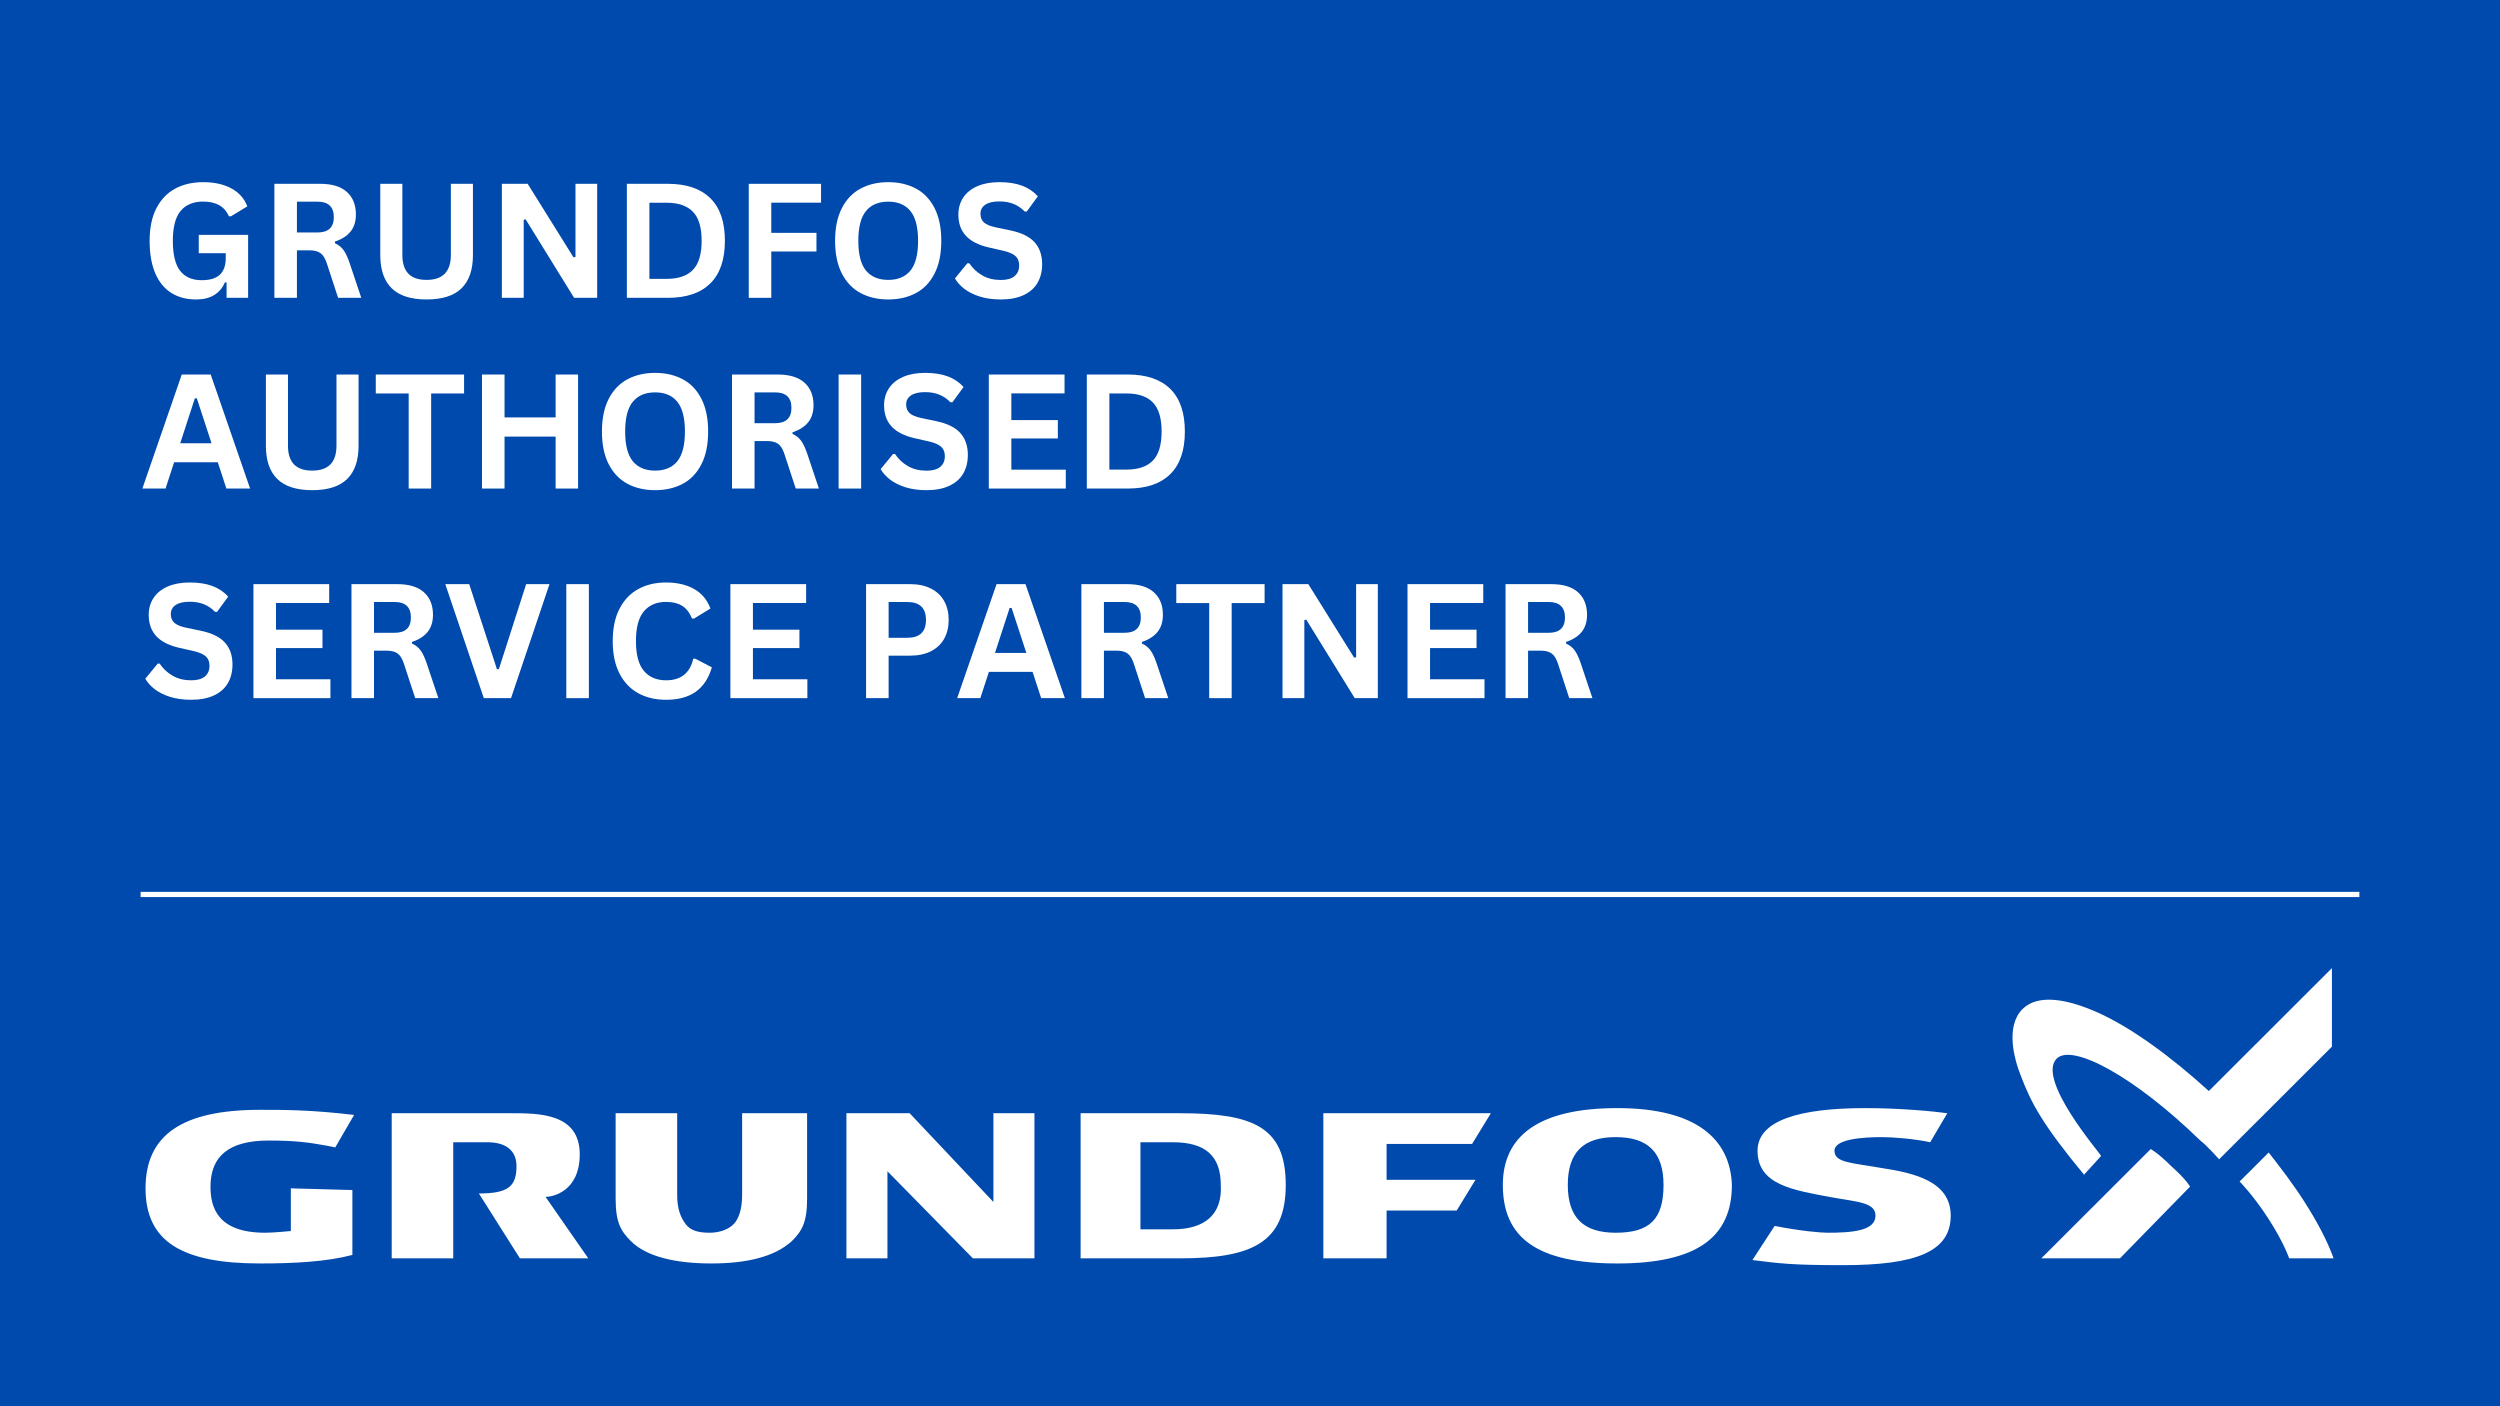 <?xml version="1.0" encoding="UTF-8"?>
<svg xmlns="http://www.w3.org/2000/svg" xmlns:xlink="http://www.w3.org/1999/xlink" width="1920" zoomAndPan="magnify" viewBox="0 0 1440 810" height="1080" preserveAspectRatio="xMidYMid meet" version="1.0">
  <defs>
    <g></g>
    <clipPath id="8df6e3867a">
      <path d="M 1146.953 0 L 1440 0 L 1440 810 L 1146.953 810 Z M 1146.953 0 " clip-rule="nonzero"></path>
    </clipPath>
    <clipPath id="904ad3c1b1">
      <path d="M 83 638 L 1262 638 L 1262 728.734 L 83 728.734 Z M 83 638 " clip-rule="nonzero"></path>
    </clipPath>
  </defs>
  <rect x="-144" width="1728" fill="#ffffff" y="-81" height="972" fill-opacity="1"></rect>
  <rect x="-144" width="1728" fill="#004aad" y="-81" height="972" fill-opacity="1"></rect>
  <g clip-path="url(#8df6e3867a)">
    <path fill="#004aad" d="M 1146.953 0 L 1440.203 0 L 1440.203 810 L 1146.953 810 Z M 1146.953 0 " fill-opacity="1" fill-rule="nonzero"></path>
  </g>
  <g clip-path="url(#904ad3c1b1)">
    <path fill="#ffffff" d="M 572.211 641.219 L 572.211 692.352 L 523.965 641.219 L 487.535 641.219 L 487.535 724.805 L 511.164 724.805 L 511.164 674.652 L 560.395 724.805 L 595.844 724.805 L 595.844 641.219 Z M 262.051 657.938 L 280.758 657.938 C 291.59 657.938 297.5 662.852 297.5 671.703 C 297.5 683.504 292.574 687.438 275.836 687.438 L 299.469 724.805 L 338.852 724.805 L 314.238 689.402 C 318.176 689.402 333.93 686.453 333.93 664.82 C 333.93 641.219 310.297 641.219 294.543 641.219 L 225.621 641.219 L 225.621 724.805 L 261.066 724.805 L 261.066 657.938 Z M 427.469 641.219 L 427.469 688.418 C 427.469 696.285 425.5 702.188 422.547 705.137 C 419.594 708.086 414.672 710.055 408.762 710.055 C 402.855 710.055 397.93 709.07 394.977 705.137 C 392.023 701.203 390.055 696.285 390.055 688.418 L 390.055 641.219 L 354.605 641.219 L 354.605 690.387 C 354.605 704.152 357.562 709.07 363.469 714.969 C 372.332 723.82 389.07 727.754 409.746 727.754 C 430.426 727.754 446.18 723.82 456.023 714.969 C 461.934 709.07 464.887 704.152 464.887 690.387 L 464.887 641.219 Z M 679.539 641.219 L 622.43 641.219 L 622.43 724.805 L 679.539 724.805 C 720.891 724.805 740.586 715.953 740.586 682.52 C 740.586 649.086 721.879 641.219 679.539 641.219 Z M 675.598 708.086 L 656.891 708.086 L 656.891 657.938 L 675.598 657.938 C 694.309 657.938 703.168 665.805 703.168 682.52 C 704.152 699.234 694.309 708.086 675.598 708.086 Z M 931.605 638.27 C 885.328 638.27 865.633 654.984 865.633 682.52 C 865.633 713.004 885.328 727.754 931.605 727.754 C 976.898 727.754 997.574 713.004 997.574 682.52 C 996.59 655.969 976.898 638.27 931.605 638.27 Z M 930.621 710.055 C 911.914 710.055 903.051 701.203 903.051 682.52 C 903.051 663.836 911.914 654.984 930.621 654.984 C 949.328 654.984 958.191 663.836 958.191 682.52 C 958.191 702.188 950.312 710.055 930.621 710.055 Z M 798.68 658.918 L 847.91 658.918 L 858.742 641.219 L 762.246 641.219 L 762.246 724.805 L 798.68 724.805 L 798.68 697.27 L 839.051 697.27 L 849.879 679.57 L 798.68 679.57 Z M 167.527 684.484 L 167.527 709.07 C 167.527 709.07 157.68 710.055 152.758 710.055 C 125.188 710.055 121.246 695.305 121.246 683.504 C 121.246 665.805 132.078 656.953 154.727 656.953 C 169.496 656.953 177.371 657.938 188.203 659.902 L 193.125 660.887 L 203.957 642.203 C 179.34 639.254 163.586 639.254 149.801 639.254 C 104.508 639.254 83.832 654.004 83.832 684.484 C 83.832 714.969 104.508 727.754 149.801 727.754 C 169.496 727.754 188.203 726.77 202.973 722.836 L 202.973 685.469 Z M 1083.238 672.688 C 1066.5 669.734 1056.652 669.734 1056.652 662.852 C 1056.652 655.969 1073.395 654.984 1084.223 654.984 C 1090.133 654.984 1102.934 655.969 1111.793 657.938 L 1121.641 641.219 C 1114.746 640.234 1095.055 638.27 1074.379 638.27 C 1036.961 638.27 1012.344 645.152 1012.344 662.852 C 1012.344 682.52 1033.023 685.469 1053.699 689.402 C 1069.453 692.352 1080.285 692.352 1080.285 700.219 C 1080.285 709.07 1066.5 710.055 1052.715 710.055 C 1048.777 710.055 1036.961 709.07 1022.191 706.121 L 1009.391 725.785 C 1025.145 727.754 1032.039 728.734 1061.578 728.734 C 1103.918 728.734 1123.609 720.871 1123.609 700.219 C 1123.609 680.555 1102.934 675.637 1083.238 672.688 Z M 1221.09 724.805 L 1175.797 724.805 L 1238.812 661.871 C 1238.812 661.871 1242.75 663.836 1250.629 671.703 C 1259.488 679.57 1261.457 683.504 1261.457 683.504 Z M 1221.09 724.805 " fill-opacity="1" fill-rule="nonzero"></path>
  </g>
  <path fill="#ffffff" d="M 1200.41 676.621 C 1176.781 648.102 1169.887 635.32 1163.98 619.586 C 1160.043 609.754 1155.117 591.07 1164.965 581.234 C 1173.824 572.387 1190.566 575.336 1208.289 583.203 C 1227.98 592.055 1250.629 608.77 1272.289 628.438 L 1343.184 557.637 L 1343.184 602.871 L 1278.199 667.77 C 1278.199 667.77 1271.305 659.902 1267.367 656.953 C 1228.965 619.586 1193.52 600.902 1184.656 609.754 C 1172.84 621.555 1209.273 663.836 1210.258 665.801 Z M 1344.168 724.805 L 1318.566 724.805 C 1318.566 724.805 1315.613 715.953 1306.754 702.188 C 1297.891 688.418 1290.012 680.555 1290.012 680.555 L 1306.754 663.836 C 1313.645 672.688 1320.535 681.535 1327.43 692.352 C 1334.32 703.168 1340.23 713.984 1344.168 724.805 Z M 1344.168 724.805 " fill-opacity="1" fill-rule="nonzero"></path>
  <g fill="#ffffff" fill-opacity="1">
    <g transform="translate(81.012, 171.55)">
      <g>
        <path d="M 31.891 0.938 C 26.41 0.938 21.672 -0.312 17.672 -2.812 C 13.68 -5.312 10.598 -9.082 8.422 -14.125 C 6.254 -19.176 5.172 -25.414 5.172 -32.844 C 5.172 -40.32 6.473 -46.582 9.078 -51.625 C 11.68 -56.676 15.297 -60.438 19.922 -62.906 C 24.547 -65.383 29.914 -66.625 36.031 -66.625 C 42.32 -66.625 47.68 -65.453 52.109 -63.109 C 56.547 -60.773 59.66 -57.301 61.453 -52.688 L 51.969 -46.938 L 50.859 -46.984 C 49.504 -49.922 47.609 -52.062 45.172 -53.406 C 42.734 -54.758 39.688 -55.438 36.031 -55.438 C 30.363 -55.438 26.031 -53.645 23.031 -50.062 C 20.039 -46.488 18.547 -40.75 18.547 -32.844 C 18.547 -24.906 19.945 -19.141 22.75 -15.547 C 25.551 -11.953 29.691 -10.156 35.172 -10.156 C 39.898 -10.156 43.391 -11.219 45.641 -13.344 C 47.891 -15.469 49.016 -18.641 49.016 -22.859 L 49.016 -25.703 L 33.469 -25.703 L 33.469 -36.25 L 61.906 -36.25 L 61.906 0 L 49.5 0 L 49.5 -8.812 L 48.562 -8.938 C 47.219 -5.789 45.172 -3.359 42.422 -1.641 C 39.68 0.078 36.172 0.938 31.891 0.938 Z M 31.891 0.938 "></path>
      </g>
    </g>
  </g>
  <g fill="#ffffff" fill-opacity="1">
    <g transform="translate(149.512, 171.55)">
      <g>
        <path d="M 8.531 0 L 8.531 -65.672 L 34.906 -65.672 C 41.707 -65.672 46.836 -64.102 50.297 -60.969 C 53.754 -57.844 55.484 -53.523 55.484 -48.016 C 55.484 -44.035 54.473 -40.77 52.453 -38.219 C 50.43 -35.676 47.41 -33.734 43.391 -32.391 L 43.391 -31.453 C 45.461 -30.547 47.133 -29.207 48.406 -27.438 C 49.676 -25.676 50.879 -23.062 52.016 -19.594 L 58.578 0 L 45.234 0 L 38.812 -19.625 C 38.156 -21.602 37.414 -23.141 36.594 -24.234 C 35.77 -25.328 34.719 -26.117 33.438 -26.609 C 32.164 -27.109 30.516 -27.359 28.484 -27.359 L 21.516 -27.359 L 21.516 0 Z M 33.328 -37.641 C 39.617 -37.641 42.766 -40.578 42.766 -46.453 C 42.766 -52.41 39.617 -55.391 33.328 -55.391 L 21.516 -55.391 L 21.516 -37.641 Z M 33.328 -37.641 "></path>
      </g>
    </g>
  </g>
  <g fill="#ffffff" fill-opacity="1">
    <g transform="translate(210.915, 171.55)">
      <g>
        <path d="M 34.812 0.938 C 25.77 0.938 19.062 -1.207 14.688 -5.5 C 10.312 -9.801 8.125 -16.176 8.125 -24.625 L 8.125 -65.672 L 20.844 -65.672 L 20.844 -24.703 C 20.844 -19.91 21.992 -16.316 24.297 -13.922 C 26.609 -11.523 30.113 -10.328 34.812 -10.328 C 44.125 -10.328 48.781 -15.117 48.781 -24.703 L 48.781 -65.672 L 61.5 -65.672 L 61.5 -24.625 C 61.5 -16.176 59.312 -9.801 54.938 -5.5 C 50.562 -1.207 43.852 0.938 34.812 0.938 Z M 34.812 0.938 "></path>
      </g>
    </g>
  </g>
  <g fill="#ffffff" fill-opacity="1">
    <g transform="translate(280.538, 171.55)">
      <g>
        <path d="M 21.109 0 L 8.531 0 L 8.531 -65.672 L 23.406 -65.672 L 49.781 -23.359 L 50.938 -23.547 L 50.938 -65.672 L 63.438 -65.672 L 63.438 0 L 50.141 0 L 22.234 -45.188 L 21.109 -45.016 Z M 21.109 0 "></path>
      </g>
    </g>
  </g>
  <g fill="#ffffff" fill-opacity="1">
    <g transform="translate(352.541, 171.55)">
      <g>
        <path d="M 32.172 -65.672 C 42.828 -65.672 50.961 -62.914 56.578 -57.406 C 62.191 -51.895 65 -43.707 65 -32.844 C 65 -22 62.191 -13.812 56.578 -8.281 C 50.961 -2.758 42.828 0 32.172 0 L 8.531 0 L 8.531 -65.672 Z M 31.406 -10.922 C 38.164 -10.922 43.223 -12.648 46.578 -16.109 C 49.93 -19.566 51.609 -25.145 51.609 -32.844 C 51.609 -40.539 49.93 -46.117 46.578 -49.578 C 43.223 -53.035 38.164 -54.766 31.406 -54.766 L 21.516 -54.766 L 21.516 -10.922 Z M 31.406 -10.922 "></path>
      </g>
    </g>
  </g>
  <g fill="#ffffff" fill-opacity="1">
    <g transform="translate(422.748, 171.55)">
      <g>
        <path d="M 50.172 -65.672 L 50.172 -54.812 L 21.516 -54.812 L 21.516 -37.422 L 47.531 -37.422 L 47.531 -26.688 L 21.516 -26.688 L 21.516 0 L 8.531 0 L 8.531 -65.672 Z M 50.172 -65.672 "></path>
      </g>
    </g>
  </g>
  <g fill="#ffffff" fill-opacity="1">
    <g transform="translate(475.841, 171.55)">
      <g>
        <path d="M 35.797 0.938 C 29.785 0.938 24.477 -0.285 19.875 -2.734 C 15.281 -5.191 11.68 -8.941 9.078 -13.984 C 6.473 -19.035 5.172 -25.32 5.172 -32.844 C 5.172 -40.352 6.473 -46.629 9.078 -51.672 C 11.68 -56.723 15.281 -60.477 19.875 -62.938 C 24.477 -65.395 29.785 -66.625 35.797 -66.625 C 41.816 -66.625 47.117 -65.398 51.703 -62.953 C 56.285 -60.516 59.867 -56.766 62.453 -51.703 C 65.047 -46.641 66.344 -40.352 66.344 -32.844 C 66.344 -25.32 65.047 -19.031 62.453 -13.969 C 59.867 -8.906 56.285 -5.156 51.703 -2.719 C 47.117 -0.281 41.816 0.938 35.797 0.938 Z M 35.797 -10.328 C 41.367 -10.328 45.625 -12.113 48.562 -15.688 C 51.5 -19.27 52.969 -24.988 52.969 -32.844 C 52.969 -40.688 51.5 -46.406 48.562 -50 C 45.625 -53.594 41.367 -55.391 35.797 -55.391 C 30.203 -55.391 25.926 -53.594 22.969 -50 C 20.02 -46.406 18.547 -40.688 18.547 -32.844 C 18.547 -24.988 20.02 -19.27 22.969 -15.688 C 25.926 -12.113 30.203 -10.328 35.797 -10.328 Z M 35.797 -10.328 "></path>
      </g>
    </g>
  </g>
  <g fill="#ffffff" fill-opacity="1">
    <g transform="translate(547.396, 171.55)">
      <g>
        <path d="M 29.109 0.938 C 24.555 0.938 20.504 0.379 16.953 -0.734 C 13.41 -1.859 10.453 -3.332 8.078 -5.156 C 5.711 -6.988 3.906 -9 2.656 -11.188 L 9.797 -19.906 L 10.922 -19.906 C 12.891 -16.969 15.395 -14.629 18.438 -12.891 C 21.477 -11.148 25.035 -10.281 29.109 -10.281 C 32.586 -10.281 35.207 -11.016 36.969 -12.484 C 38.738 -13.953 39.625 -15.973 39.625 -18.547 C 39.625 -20.109 39.336 -21.41 38.766 -22.453 C 38.203 -23.504 37.258 -24.406 35.938 -25.156 C 34.625 -25.906 32.844 -26.551 30.594 -27.094 L 22.141 -29.016 C 16.242 -30.367 11.848 -32.609 8.953 -35.734 C 6.066 -38.867 4.625 -42.938 4.625 -47.938 C 4.625 -51.645 5.551 -54.906 7.406 -57.719 C 9.27 -60.539 11.973 -62.727 15.516 -64.281 C 19.066 -65.844 23.312 -66.625 28.25 -66.625 C 33.312 -66.625 37.645 -65.957 41.25 -64.625 C 44.863 -63.289 47.914 -61.242 50.406 -58.484 L 43.984 -49.688 L 42.859 -49.688 C 41.004 -51.633 38.879 -53.094 36.484 -54.062 C 34.086 -55.039 31.344 -55.531 28.25 -55.531 C 24.688 -55.531 21.977 -54.898 20.125 -53.641 C 18.27 -52.379 17.344 -50.641 17.344 -48.422 C 17.344 -46.359 17.992 -44.711 19.297 -43.484 C 20.598 -42.254 22.852 -41.297 26.062 -40.609 L 34.688 -38.812 C 41.062 -37.469 45.688 -35.188 48.562 -31.969 C 51.438 -28.75 52.875 -24.547 52.875 -19.359 C 52.875 -15.254 51.988 -11.68 50.219 -8.641 C 48.457 -5.609 45.789 -3.254 42.219 -1.578 C 38.656 0.098 34.285 0.938 29.109 0.938 Z M 29.109 0.938 "></path>
      </g>
    </g>
  </g>
  <g fill="#ffffff" fill-opacity="1">
    <g transform="translate(81.023, 281.4)">
      <g>
        <path d="M 63.031 0 L 49.375 0 L 44.422 -15.141 L 19.266 -15.141 L 14.328 0 L 0.984 0 L 23.672 -65.672 L 40.344 -65.672 Z M 31.219 -51.969 L 22.781 -26.062 L 40.828 -26.062 L 32.344 -51.969 Z M 31.219 -51.969 "></path>
      </g>
    </g>
  </g>
  <g fill="#ffffff" fill-opacity="1">
    <g transform="translate(145.032, 281.4)">
      <g>
        <path d="M 34.812 0.938 C 25.77 0.938 19.062 -1.207 14.688 -5.5 C 10.312 -9.801 8.125 -16.176 8.125 -24.625 L 8.125 -65.672 L 20.844 -65.672 L 20.844 -24.703 C 20.844 -19.91 21.992 -16.316 24.297 -13.922 C 26.609 -11.523 30.113 -10.328 34.812 -10.328 C 44.125 -10.328 48.781 -15.117 48.781 -24.703 L 48.781 -65.672 L 61.5 -65.672 L 61.5 -24.625 C 61.5 -16.176 59.312 -9.801 54.938 -5.5 C 50.562 -1.207 43.852 0.938 34.812 0.938 Z M 34.812 0.938 "></path>
      </g>
    </g>
  </g>
  <g fill="#ffffff" fill-opacity="1">
    <g transform="translate(214.655, 281.4)">
      <g>
        <path d="M 52.656 -65.672 L 52.656 -54.766 L 33.688 -54.766 L 33.688 0 L 20.75 0 L 20.75 -54.766 L 1.797 -54.766 L 1.797 -65.672 Z M 52.656 -65.672 "></path>
      </g>
    </g>
  </g>
  <g fill="#ffffff" fill-opacity="1">
    <g transform="translate(269.095, 281.4)">
      <g>
        <path d="M 50.938 -40.969 L 50.938 -65.672 L 63.875 -65.672 L 63.875 0 L 50.938 0 L 50.938 -29.922 L 21.516 -29.922 L 21.516 0 L 8.531 0 L 8.531 -65.672 L 21.516 -65.672 L 21.516 -40.969 Z M 50.938 -40.969 "></path>
      </g>
    </g>
  </g>
  <g fill="#ffffff" fill-opacity="1">
    <g transform="translate(341.548, 281.4)">
      <g>
        <path d="M 35.797 0.938 C 29.785 0.938 24.477 -0.285 19.875 -2.734 C 15.281 -5.191 11.68 -8.941 9.078 -13.984 C 6.473 -19.035 5.172 -25.32 5.172 -32.844 C 5.172 -40.352 6.473 -46.629 9.078 -51.672 C 11.68 -56.723 15.281 -60.477 19.875 -62.938 C 24.477 -65.395 29.785 -66.625 35.797 -66.625 C 41.816 -66.625 47.117 -65.398 51.703 -62.953 C 56.285 -60.516 59.867 -56.766 62.453 -51.703 C 65.047 -46.641 66.344 -40.352 66.344 -32.844 C 66.344 -25.32 65.047 -19.031 62.453 -13.969 C 59.867 -8.906 56.285 -5.156 51.703 -2.719 C 47.117 -0.281 41.816 0.938 35.797 0.938 Z M 35.797 -10.328 C 41.367 -10.328 45.625 -12.113 48.562 -15.688 C 51.5 -19.27 52.969 -24.988 52.969 -32.844 C 52.969 -40.688 51.5 -46.406 48.562 -50 C 45.625 -53.594 41.367 -55.391 35.797 -55.391 C 30.203 -55.391 25.926 -53.594 22.969 -50 C 20.02 -46.406 18.547 -40.688 18.547 -32.844 C 18.547 -24.988 20.02 -19.27 22.969 -15.688 C 25.926 -12.113 30.203 -10.328 35.797 -10.328 Z M 35.797 -10.328 "></path>
      </g>
    </g>
  </g>
  <g fill="#ffffff" fill-opacity="1">
    <g transform="translate(413.103, 281.4)">
      <g>
        <path d="M 8.531 0 L 8.531 -65.672 L 34.906 -65.672 C 41.707 -65.672 46.836 -64.102 50.297 -60.969 C 53.754 -57.844 55.484 -53.523 55.484 -48.016 C 55.484 -44.035 54.473 -40.77 52.453 -38.219 C 50.43 -35.676 47.41 -33.734 43.391 -32.391 L 43.391 -31.453 C 45.461 -30.547 47.133 -29.207 48.406 -27.438 C 49.676 -25.676 50.879 -23.062 52.016 -19.594 L 58.578 0 L 45.234 0 L 38.812 -19.625 C 38.156 -21.602 37.414 -23.141 36.594 -24.234 C 35.77 -25.328 34.719 -26.117 33.438 -26.609 C 32.164 -27.109 30.516 -27.359 28.484 -27.359 L 21.516 -27.359 L 21.516 0 Z M 33.328 -37.641 C 39.617 -37.641 42.766 -40.578 42.766 -46.453 C 42.766 -52.41 39.617 -55.391 33.328 -55.391 L 21.516 -55.391 L 21.516 -37.641 Z M 33.328 -37.641 "></path>
      </g>
    </g>
  </g>
  <g fill="#ffffff" fill-opacity="1">
    <g transform="translate(474.506, 281.4)">
      <g>
        <path d="M 21.516 0 L 8.531 0 L 8.531 -65.672 L 21.516 -65.672 Z M 21.516 0 "></path>
      </g>
    </g>
  </g>
  <g fill="#ffffff" fill-opacity="1">
    <g transform="translate(504.601, 281.4)">
      <g>
        <path d="M 29.109 0.938 C 24.555 0.938 20.504 0.379 16.953 -0.734 C 13.41 -1.859 10.453 -3.332 8.078 -5.156 C 5.711 -6.988 3.906 -9 2.656 -11.188 L 9.797 -19.906 L 10.922 -19.906 C 12.891 -16.969 15.395 -14.629 18.438 -12.891 C 21.477 -11.148 25.035 -10.281 29.109 -10.281 C 32.586 -10.281 35.207 -11.016 36.969 -12.484 C 38.738 -13.953 39.625 -15.973 39.625 -18.547 C 39.625 -20.109 39.336 -21.41 38.766 -22.453 C 38.203 -23.504 37.258 -24.406 35.938 -25.156 C 34.625 -25.906 32.844 -26.551 30.594 -27.094 L 22.141 -29.016 C 16.242 -30.367 11.848 -32.609 8.953 -35.734 C 6.066 -38.867 4.625 -42.938 4.625 -47.938 C 4.625 -51.645 5.551 -54.906 7.406 -57.719 C 9.27 -60.539 11.973 -62.727 15.516 -64.281 C 19.066 -65.844 23.312 -66.625 28.25 -66.625 C 33.312 -66.625 37.645 -65.957 41.25 -64.625 C 44.863 -63.289 47.914 -61.242 50.406 -58.484 L 43.984 -49.688 L 42.859 -49.688 C 41.004 -51.633 38.879 -53.094 36.484 -54.062 C 34.086 -55.039 31.344 -55.531 28.25 -55.531 C 24.688 -55.531 21.977 -54.898 20.125 -53.641 C 18.27 -52.379 17.344 -50.641 17.344 -48.422 C 17.344 -46.359 17.992 -44.711 19.297 -43.484 C 20.598 -42.254 22.852 -41.297 26.062 -40.609 L 34.688 -38.812 C 41.062 -37.469 45.688 -35.188 48.562 -31.969 C 51.438 -28.75 52.875 -24.547 52.875 -19.359 C 52.875 -15.254 51.988 -11.68 50.219 -8.641 C 48.457 -5.609 45.789 -3.254 42.219 -1.578 C 38.656 0.098 34.285 0.938 29.109 0.938 Z M 29.109 0.938 "></path>
      </g>
    </g>
  </g>
  <g fill="#ffffff" fill-opacity="1">
    <g transform="translate(561.018, 281.4)">
      <g>
        <path d="M 21.516 -28.844 L 21.516 -10.875 L 52.875 -10.875 L 52.875 0 L 8.531 0 L 8.531 -65.672 L 52.156 -65.672 L 52.156 -54.812 L 21.516 -54.812 L 21.516 -39.438 L 48.297 -39.438 L 48.297 -28.844 Z M 21.516 -28.844 "></path>
      </g>
    </g>
  </g>
  <g fill="#ffffff" fill-opacity="1">
    <g transform="translate(617.48, 281.4)">
      <g>
        <path d="M 32.172 -65.672 C 42.828 -65.672 50.961 -62.914 56.578 -57.406 C 62.191 -51.895 65 -43.707 65 -32.844 C 65 -22 62.191 -13.812 56.578 -8.281 C 50.961 -2.758 42.828 0 32.172 0 L 8.531 0 L 8.531 -65.672 Z M 31.406 -10.922 C 38.164 -10.922 43.223 -12.648 46.578 -16.109 C 49.93 -19.566 51.609 -25.145 51.609 -32.844 C 51.609 -40.539 49.93 -46.117 46.578 -49.578 C 43.223 -53.035 38.164 -54.766 31.406 -54.766 L 21.516 -54.766 L 21.516 -10.922 Z M 31.406 -10.922 "></path>
      </g>
    </g>
  </g>
  <g fill="#ffffff" fill-opacity="1">
    <g transform="translate(81.035, 402.137)">
      <g>
        <path d="M 29.109 0.938 C 24.555 0.938 20.504 0.379 16.953 -0.734 C 13.41 -1.859 10.453 -3.332 8.078 -5.156 C 5.711 -6.988 3.906 -9 2.656 -11.188 L 9.797 -19.906 L 10.922 -19.906 C 12.891 -16.969 15.395 -14.629 18.438 -12.891 C 21.477 -11.148 25.035 -10.281 29.109 -10.281 C 32.586 -10.281 35.207 -11.016 36.969 -12.484 C 38.738 -13.953 39.625 -15.973 39.625 -18.547 C 39.625 -20.109 39.336 -21.41 38.766 -22.453 C 38.203 -23.504 37.258 -24.406 35.938 -25.156 C 34.625 -25.906 32.844 -26.551 30.594 -27.094 L 22.141 -29.016 C 16.242 -30.367 11.848 -32.609 8.953 -35.734 C 6.066 -38.867 4.625 -42.938 4.625 -47.938 C 4.625 -51.645 5.551 -54.906 7.406 -57.719 C 9.27 -60.539 11.973 -62.727 15.516 -64.281 C 19.066 -65.844 23.312 -66.625 28.25 -66.625 C 33.312 -66.625 37.645 -65.957 41.25 -64.625 C 44.863 -63.289 47.914 -61.242 50.406 -58.484 L 43.984 -49.688 L 42.859 -49.688 C 41.004 -51.633 38.879 -53.094 36.484 -54.062 C 34.086 -55.039 31.344 -55.531 28.25 -55.531 C 24.688 -55.531 21.977 -54.898 20.125 -53.641 C 18.27 -52.379 17.344 -50.641 17.344 -48.422 C 17.344 -46.359 17.992 -44.711 19.297 -43.484 C 20.598 -42.254 22.852 -41.297 26.062 -40.609 L 34.688 -38.812 C 41.062 -37.469 45.688 -35.188 48.562 -31.969 C 51.438 -28.75 52.875 -24.547 52.875 -19.359 C 52.875 -15.254 51.988 -11.68 50.219 -8.641 C 48.457 -5.609 45.789 -3.254 42.219 -1.578 C 38.656 0.098 34.285 0.938 29.109 0.938 Z M 29.109 0.938 "></path>
      </g>
    </g>
  </g>
  <g fill="#ffffff" fill-opacity="1">
    <g transform="translate(137.452, 402.137)">
      <g>
        <path d="M 21.516 -28.844 L 21.516 -10.875 L 52.875 -10.875 L 52.875 0 L 8.531 0 L 8.531 -65.672 L 52.156 -65.672 L 52.156 -54.812 L 21.516 -54.812 L 21.516 -39.438 L 48.297 -39.438 L 48.297 -28.844 Z M 21.516 -28.844 "></path>
      </g>
    </g>
  </g>
  <g fill="#ffffff" fill-opacity="1">
    <g transform="translate(193.914, 402.137)">
      <g>
        <path d="M 8.531 0 L 8.531 -65.672 L 34.906 -65.672 C 41.707 -65.672 46.836 -64.102 50.297 -60.969 C 53.754 -57.844 55.484 -53.523 55.484 -48.016 C 55.484 -44.035 54.473 -40.77 52.453 -38.219 C 50.43 -35.676 47.41 -33.734 43.391 -32.391 L 43.391 -31.453 C 45.461 -30.547 47.133 -29.207 48.406 -27.438 C 49.676 -25.676 50.879 -23.062 52.016 -19.594 L 58.578 0 L 45.234 0 L 38.812 -19.625 C 38.156 -21.602 37.414 -23.141 36.594 -24.234 C 35.77 -25.328 34.719 -26.117 33.438 -26.609 C 32.164 -27.109 30.516 -27.359 28.484 -27.359 L 21.516 -27.359 L 21.516 0 Z M 33.328 -37.641 C 39.617 -37.641 42.766 -40.578 42.766 -46.453 C 42.766 -52.41 39.617 -55.391 33.328 -55.391 L 21.516 -55.391 L 21.516 -37.641 Z M 33.328 -37.641 "></path>
      </g>
    </g>
  </g>
  <g fill="#ffffff" fill-opacity="1">
    <g transform="translate(255.317, 402.137)">
      <g>
        <path d="M 39.031 0 L 23.359 0 L 1.172 -65.672 L 14.953 -65.672 L 30.906 -16.719 L 32.031 -16.719 L 47.75 -65.672 L 61.188 -65.672 Z M 39.031 0 "></path>
      </g>
    </g>
  </g>
  <g fill="#ffffff" fill-opacity="1">
    <g transform="translate(317.663, 402.137)">
      <g>
        <path d="M 21.516 0 L 8.531 0 L 8.531 -65.672 L 21.516 -65.672 Z M 21.516 0 "></path>
      </g>
    </g>
  </g>
  <g fill="#ffffff" fill-opacity="1">
    <g transform="translate(347.759, 402.137)">
      <g>
        <path d="M 35.891 0.938 C 29.836 0.938 24.504 -0.316 19.891 -2.828 C 15.285 -5.348 11.68 -9.129 9.078 -14.172 C 6.473 -19.223 5.172 -25.445 5.172 -32.844 C 5.172 -40.238 6.473 -46.457 9.078 -51.5 C 11.68 -56.551 15.285 -60.332 19.891 -62.844 C 24.504 -65.363 29.836 -66.625 35.891 -66.625 C 42.211 -66.625 47.582 -65.383 52 -62.906 C 56.414 -60.438 59.566 -56.672 61.453 -51.609 L 51.969 -45.828 L 50.859 -45.859 C 49.441 -49.273 47.531 -51.723 45.125 -53.203 C 42.719 -54.691 39.641 -55.438 35.891 -55.438 C 30.441 -55.438 26.188 -53.629 23.125 -50.016 C 20.07 -46.41 18.547 -40.688 18.547 -32.844 C 18.547 -25.02 20.07 -19.301 23.125 -15.688 C 26.188 -12.082 30.441 -10.281 35.891 -10.281 C 44.43 -10.281 49.66 -14.43 51.578 -22.734 L 52.688 -22.734 L 62.266 -17.75 C 60.461 -11.52 57.391 -6.848 53.047 -3.734 C 48.711 -0.617 42.992 0.938 35.891 0.938 Z M 35.891 0.938 "></path>
      </g>
    </g>
  </g>
  <g fill="#ffffff" fill-opacity="1">
    <g transform="translate(412.171, 402.137)">
      <g>
        <path d="M 21.516 -28.844 L 21.516 -10.875 L 52.875 -10.875 L 52.875 0 L 8.531 0 L 8.531 -65.672 L 52.156 -65.672 L 52.156 -54.812 L 21.516 -54.812 L 21.516 -39.438 L 48.297 -39.438 L 48.297 -28.844 Z M 21.516 -28.844 "></path>
      </g>
    </g>
  </g>
  <g fill="#ffffff" fill-opacity="1">
    <g transform="translate(468.633, 402.137)">
      <g></g>
    </g>
  </g>
  <g fill="#ffffff" fill-opacity="1">
    <g transform="translate(490.329, 402.137)">
      <g>
        <path d="M 33.922 -65.672 C 38.617 -65.672 42.633 -64.812 45.969 -63.094 C 49.312 -61.375 51.836 -58.961 53.547 -55.859 C 55.254 -52.766 56.109 -49.164 56.109 -45.062 C 56.109 -40.957 55.254 -37.363 53.547 -34.281 C 51.836 -31.195 49.312 -28.789 45.969 -27.062 C 42.633 -25.344 38.617 -24.484 33.922 -24.484 L 21.516 -24.484 L 21.516 0 L 8.531 0 L 8.531 -65.672 Z M 32.203 -34.766 C 39.422 -34.766 43.031 -38.195 43.031 -45.062 C 43.031 -51.945 39.422 -55.391 32.203 -55.391 L 21.516 -55.391 L 21.516 -34.766 Z M 32.203 -34.766 "></path>
      </g>
    </g>
  </g>
  <g fill="#ffffff" fill-opacity="1">
    <g transform="translate(550.339, 402.137)">
      <g>
        <path d="M 63.031 0 L 49.375 0 L 44.422 -15.141 L 19.266 -15.141 L 14.328 0 L 0.984 0 L 23.672 -65.672 L 40.344 -65.672 Z M 31.219 -51.969 L 22.781 -26.062 L 40.828 -26.062 L 32.344 -51.969 Z M 31.219 -51.969 "></path>
      </g>
    </g>
  </g>
  <g fill="#ffffff" fill-opacity="1">
    <g transform="translate(614.347, 402.137)">
      <g>
        <path d="M 8.531 0 L 8.531 -65.672 L 34.906 -65.672 C 41.707 -65.672 46.836 -64.102 50.297 -60.969 C 53.754 -57.844 55.484 -53.523 55.484 -48.016 C 55.484 -44.035 54.473 -40.77 52.453 -38.219 C 50.43 -35.676 47.41 -33.734 43.391 -32.391 L 43.391 -31.453 C 45.461 -30.547 47.133 -29.207 48.406 -27.438 C 49.676 -25.676 50.879 -23.062 52.016 -19.594 L 58.578 0 L 45.234 0 L 38.812 -19.625 C 38.156 -21.602 37.414 -23.141 36.594 -24.234 C 35.77 -25.328 34.719 -26.117 33.438 -26.609 C 32.164 -27.109 30.516 -27.359 28.484 -27.359 L 21.516 -27.359 L 21.516 0 Z M 33.328 -37.641 C 39.617 -37.641 42.766 -40.578 42.766 -46.453 C 42.766 -52.41 39.617 -55.391 33.328 -55.391 L 21.516 -55.391 L 21.516 -37.641 Z M 33.328 -37.641 "></path>
      </g>
    </g>
  </g>
  <g fill="#ffffff" fill-opacity="1">
    <g transform="translate(675.75, 402.137)">
      <g>
        <path d="M 52.656 -65.672 L 52.656 -54.766 L 33.688 -54.766 L 33.688 0 L 20.75 0 L 20.75 -54.766 L 1.797 -54.766 L 1.797 -65.672 Z M 52.656 -65.672 "></path>
      </g>
    </g>
  </g>
  <g fill="#ffffff" fill-opacity="1">
    <g transform="translate(730.191, 402.137)">
      <g>
        <path d="M 21.109 0 L 8.531 0 L 8.531 -65.672 L 23.406 -65.672 L 49.781 -23.359 L 50.938 -23.547 L 50.938 -65.672 L 63.438 -65.672 L 63.438 0 L 50.141 0 L 22.234 -45.188 L 21.109 -45.016 Z M 21.109 0 "></path>
      </g>
    </g>
  </g>
  <g fill="#ffffff" fill-opacity="1">
    <g transform="translate(802.195, 402.137)">
      <g>
        <path d="M 21.516 -28.844 L 21.516 -10.875 L 52.875 -10.875 L 52.875 0 L 8.531 0 L 8.531 -65.672 L 52.156 -65.672 L 52.156 -54.812 L 21.516 -54.812 L 21.516 -39.438 L 48.297 -39.438 L 48.297 -28.844 Z M 21.516 -28.844 "></path>
      </g>
    </g>
  </g>
  <g fill="#ffffff" fill-opacity="1">
    <g transform="translate(858.657, 402.137)">
      <g>
        <path d="M 8.531 0 L 8.531 -65.672 L 34.906 -65.672 C 41.707 -65.672 46.836 -64.102 50.297 -60.969 C 53.754 -57.844 55.484 -53.523 55.484 -48.016 C 55.484 -44.035 54.473 -40.77 52.453 -38.219 C 50.43 -35.676 47.41 -33.734 43.391 -32.391 L 43.391 -31.453 C 45.461 -30.547 47.133 -29.207 48.406 -27.438 C 49.676 -25.676 50.879 -23.062 52.016 -19.594 L 58.578 0 L 45.234 0 L 38.812 -19.625 C 38.156 -21.602 37.414 -23.141 36.594 -24.234 C 35.77 -25.328 34.719 -26.117 33.438 -26.609 C 32.164 -27.109 30.516 -27.359 28.484 -27.359 L 21.516 -27.359 L 21.516 0 Z M 33.328 -37.641 C 39.617 -37.641 42.766 -40.578 42.766 -46.453 C 42.766 -52.41 39.617 -55.391 33.328 -55.391 L 21.516 -55.391 L 21.516 -37.641 Z M 33.328 -37.641 "></path>
      </g>
    </g>
  </g>
  <path stroke-linecap="butt" transform="matrix(0.75, 0, 0, 0.75, 81, 513.715)" fill="none" stroke-linejoin="miter" d="M -0 1.999 L 1704 1.999 " stroke="#ffffff" stroke-width="4" stroke-opacity="1" stroke-miterlimit="4"></path>
</svg>
